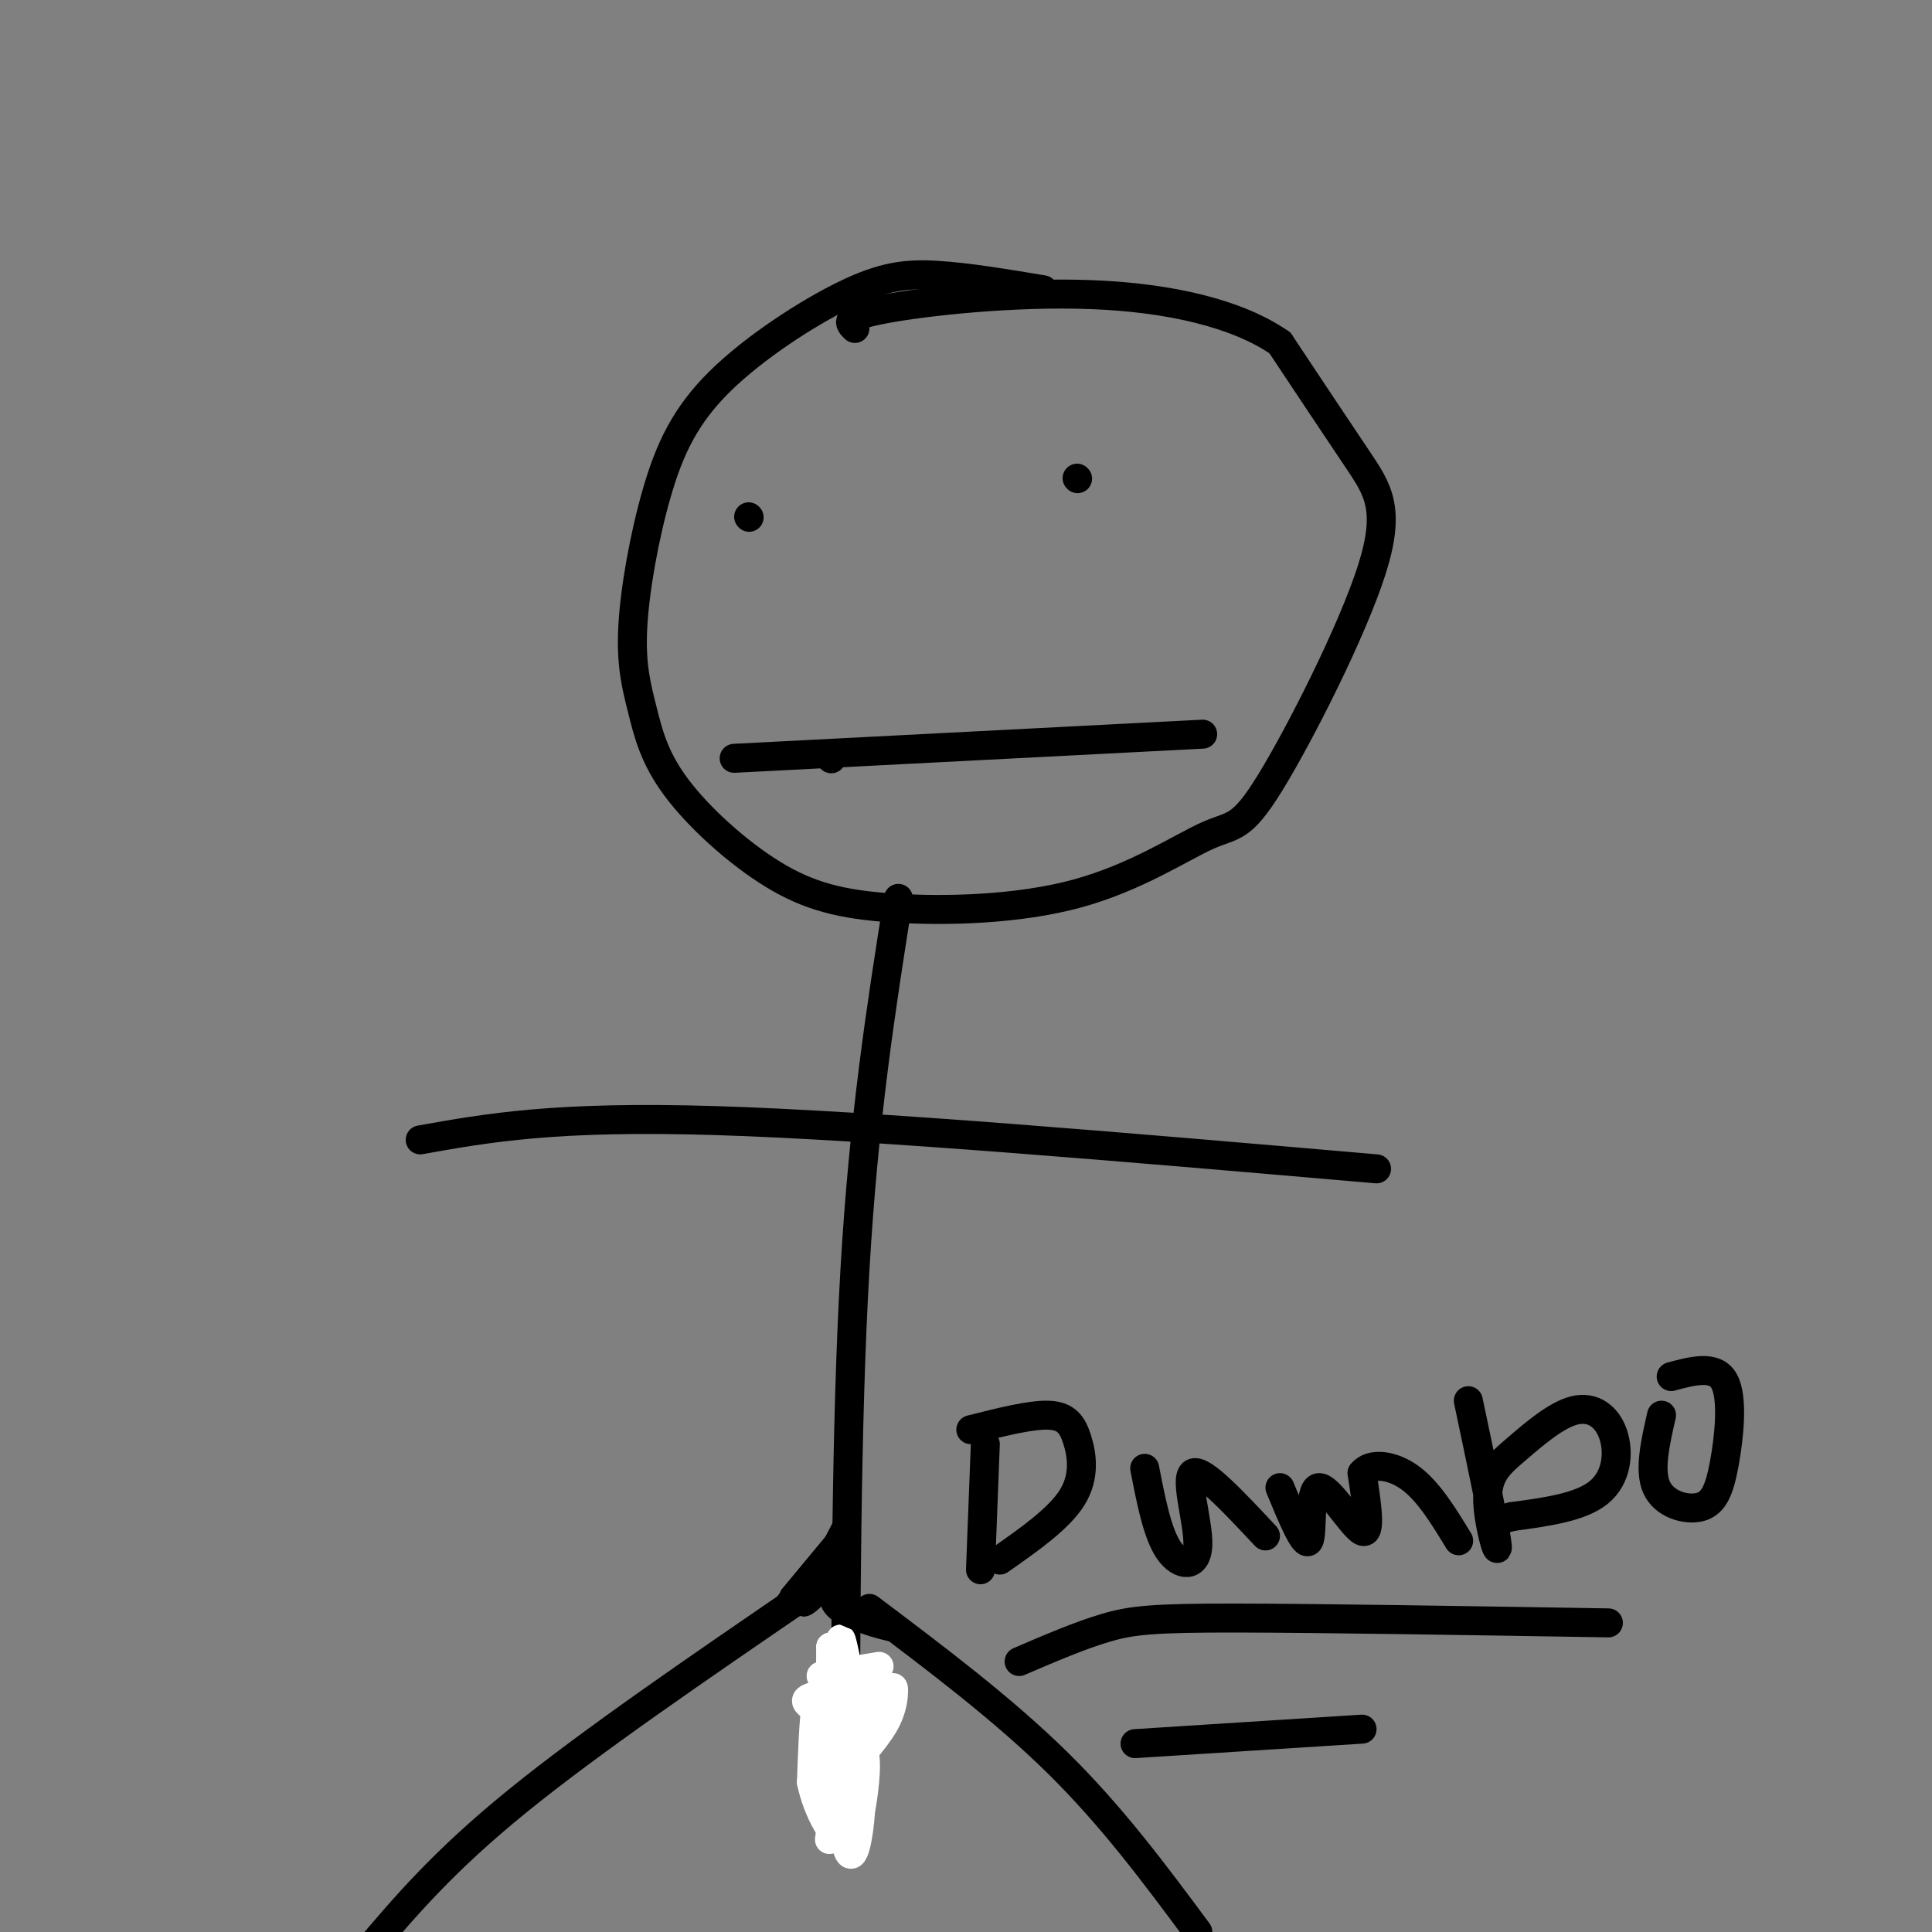 <svg viewBox='0 0 400 400' version='1.1' xmlns='http://www.w3.org/2000/svg' xmlns:xlink='http://www.w3.org/1999/xlink'><rect x="0" y="0" width="400" height="400" fill="#808080" stroke="none"/><g fill='none' stroke='#000000' stroke-width='6' stroke-linecap='round' stroke-linejoin='round'><path d='M216,60c-7.841,-1.309 -15.683,-2.618 -22,-3c-6.317,-0.382 -11.110,0.162 -19,4c-7.890,3.838 -18.878,10.970 -26,18c-7.122,7.030 -10.379,13.958 -13,23c-2.621,9.042 -4.606,20.199 -5,28c-0.394,7.801 0.803,12.245 2,17c1.197,4.755 2.395,9.822 7,16c4.605,6.178 12.616,13.469 20,18c7.384,4.531 14.141,6.303 25,7c10.859,0.697 25.820,0.318 38,-3c12.180,-3.318 21.579,-9.574 27,-12c5.421,-2.426 6.866,-1.021 13,-11c6.134,-9.979 16.959,-31.340 21,-44c4.041,-12.660 1.297,-16.617 -3,-23c-4.297,-6.383 -10.149,-15.191 -16,-24'/><path d='M265,71c-8.810,-6.107 -22.833,-9.375 -39,-10c-16.167,-0.625 -34.476,1.393 -43,3c-8.524,1.607 -7.262,2.804 -6,4'/><path d='M186,186c-3.583,22.667 -7.167,45.333 -9,77c-1.833,31.667 -1.917,72.333 -2,113'/><path d='M87,236c14.000,-2.500 28.000,-5.000 61,-4c33.000,1.000 85.000,5.500 137,10'/><path d='M167,330c-22.417,15.333 -44.833,30.667 -60,43c-15.167,12.333 -23.083,21.667 -31,31'/><path d='M180,333c13.833,10.417 27.667,20.833 39,32c11.333,11.167 20.167,23.083 29,35'/><path d=''/><path d='M172,157c0.000,0.000 0.100,0.100 0.1,0.1'/><path d='M152,157c0.000,0.000 97.000,-5.000 97,-5'/><path d='M155,107c0.000,0.000 0.100,0.100 0.1,0.1'/><path d='M223,99c0.000,0.000 0.100,0.100 0.1,0.1'/><path d='M204,299c0.000,0.000 -1.000,26.000 -1,26'/><path d='M201,296c6.143,-1.554 12.286,-3.107 16,-3c3.714,0.107 5.000,1.875 6,5c1.000,3.125 1.714,7.607 -1,12c-2.714,4.393 -8.857,8.696 -15,13'/><path d='M237,304c1.315,6.774 2.631,13.548 5,17c2.369,3.452 5.792,3.583 6,-1c0.208,-4.583 -2.798,-13.881 -1,-15c1.798,-1.119 8.399,5.940 15,13'/><path d='M265,308c2.577,6.232 5.155,12.464 6,11c0.845,-1.464 -0.042,-10.625 2,-11c2.042,-0.375 7.012,8.036 9,9c1.988,0.964 0.994,-5.518 0,-12'/><path d='M282,305c1.778,-2.222 6.222,-1.778 10,1c3.778,2.778 6.889,7.889 10,13'/><path d='M304,290c2.864,13.578 5.728,27.156 6,30c0.272,2.844 -2.048,-5.047 -2,-10c0.048,-4.953 2.463,-6.968 6,-10c3.537,-3.032 8.195,-7.081 12,-8c3.805,-0.919 6.755,1.291 8,5c1.245,3.709 0.784,8.917 -3,12c-3.784,3.083 -10.892,4.042 -18,5'/><path d='M313,314c-3.000,0.833 -1.500,0.417 0,0'/><path d='M344,293c-1.308,5.748 -2.616,11.496 -1,15c1.616,3.504 6.155,4.764 9,4c2.845,-0.764 3.997,-3.552 5,-9c1.003,-5.448 1.858,-13.557 0,-17c-1.858,-3.443 -6.429,-2.222 -11,-1'/><path d='M211,344c6.311,-2.711 12.622,-5.422 18,-7c5.378,-1.578 9.822,-2.022 27,-2c17.178,0.022 47.089,0.511 77,1'/><path d='M235,361c0.000,0.000 47.000,-3.000 47,-3'/></g>
<g fill='none' stroke='#FFFFFF' stroke-width='6' stroke-linecap='round' stroke-linejoin='round'><path d='M173,372c-0.867,6.044 -1.733,12.089 -1,7c0.733,-5.089 3.067,-21.311 4,-23c0.933,-1.689 0.467,11.156 0,24'/><path d='M176,380c-0.753,-2.969 -2.634,-22.393 -3,-23c-0.366,-0.607 0.785,17.602 2,24c1.215,6.398 2.494,0.985 3,-4c0.506,-4.985 0.239,-9.542 -1,-14c-1.239,-4.458 -3.449,-8.816 -5,-11c-1.551,-2.184 -2.443,-2.196 -3,1c-0.557,3.196 -0.778,9.598 -1,16'/><path d='M168,369c1.191,5.767 4.667,12.183 7,12c2.333,-0.183 3.522,-6.967 4,-12c0.478,-5.033 0.244,-8.317 -3,-11c-3.244,-2.683 -9.498,-4.767 -9,-6c0.498,-1.233 7.749,-1.617 15,-2'/><path d='M182,350c3.004,-0.589 3.015,-1.061 3,0c-0.015,1.061 -0.056,3.656 -2,7c-1.944,3.344 -5.793,7.439 -8,10c-2.207,2.561 -2.774,3.589 -3,-1c-0.226,-4.589 -0.113,-14.794 0,-25'/><path d='M172,341c0.089,1.044 0.311,16.156 1,21c0.689,4.844 1.844,-0.578 3,-6'/><path d='M176,356c-0.857,-4.214 -4.500,-11.750 -4,-12c0.500,-0.250 5.143,6.786 7,11c1.857,4.214 0.929,5.607 0,7'/><path d='M179,362c-0.578,2.556 -2.022,5.444 -3,2c-0.978,-3.444 -1.489,-13.222 -2,-23'/><path d='M174,341c-0.167,-3.500 0.417,-0.750 1,2'/><path d='M170,347c0.000,0.000 12.000,-2.000 12,-2'/><path d='M172,341c0.000,0.000 9.000,15.000 9,15'/></g>
<g fill='none' stroke='#000000' stroke-width='3' stroke-linecap='round' stroke-linejoin='round'><path d='M163,330c0.000,0.000 10.000,-12.000 10,-12'/><path d='M173,318c-1.600,1.911 -10.600,12.689 -12,15c-1.400,2.311 4.800,-3.844 11,-10'/><path d='M172,323c2.778,-4.356 4.222,-10.244 3,-9c-1.222,1.244 -5.111,9.622 -9,18'/><path d='M166,332c-0.511,2.711 2.711,0.489 5,-3c2.289,-3.489 3.644,-8.244 5,-13'/><path d='M176,316c-0.600,0.556 -4.600,8.444 -5,13c-0.400,4.556 2.800,5.778 6,7'/><path d='M177,336c4.089,1.933 11.311,3.267 12,3c0.689,-0.267 -5.156,-2.133 -11,-4'/><path d='M178,335c-3.500,-1.833 -6.750,-4.417 -10,-7'/></g>
</svg>